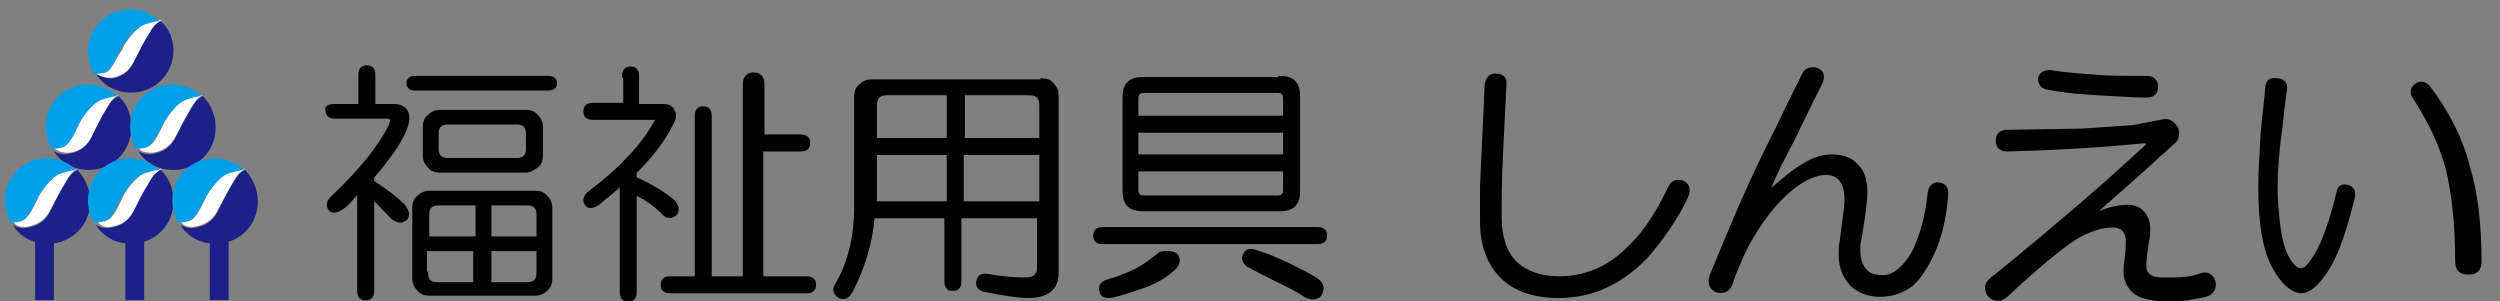 <?xml version="1.0" encoding="utf-8"?>
<!-- Generator: Adobe Illustrator 22.0.1, SVG Export Plug-In . SVG Version: 6.00 Build 0)  -->
<svg version="1.1" id="レイヤー_1" xmlns="http://www.w3.org/2000/svg" xmlns:xlink="http://www.w3.org/1999/xlink" x="0px"
	 y="0px" viewBox="0 0 213.3 25.7" style="enable-background:new 0 0 213.3 25.7;" xml:space="preserve">
<rect x="0" y="0" width="213.3" height="25.7" fill="#808080" stroke="none"/>
<style type="text/css">
	.st0{fill:none;stroke:#000000;stroke-width:0.25;stroke-miterlimit:10;}
	.st1{fill:#FFFFFF;}
	.st2{fill:#1D2088;}
	.st3{fill:#00A0E9;}
</style>
<path d="M30.7,6.4c0-0.5,0.2-0.7,0.6-0.7c0.4,0,0.6,0.2,0.6,0.7V9h1.7c0.8,0,1.2,0.4,1.2,1.1c0,0.5-0.3,1.3-1,2.4
	c-0.6,0.9-1.3,1.8-2,2.6v0.4c1.2,0.8,2,1.4,2.6,2c0.4,0.5,0.5,0.9,0.2,1.2c-0.4,0.3-0.8,0.2-1.3-0.3c-0.5-0.5-0.9-1-1.5-1.5v7.9
	c0,0.5-0.2,0.7-0.6,0.7c-0.4,0-0.6-0.2-0.6-0.7v-8.5c-0.6,0.7-1.1,1.3-1.5,1.5c-0.5,0.3-0.8,0.3-1,0c-0.2-0.3-0.1-0.7,0.4-1.1
	c2.3-2.2,3.9-4.2,4.8-6c0.2-0.5,0.1-0.7-0.3-0.7h-4.4c-0.5,0-0.7-0.2-0.7-0.6C27.8,9.2,28,9,28.5,9h2.2V6.4z M46.8,6.6
	c0.4,0,0.6,0.2,0.6,0.5c0,0.3-0.2,0.5-0.6,0.5H35.4c-0.4,0-0.6-0.2-0.6-0.5c0-0.3,0.2-0.5,0.6-0.5H46.8z M45.7,16.4
	c0.3,0,0.7,0.1,0.9,0.4c0.3,0.3,0.4,0.6,0.4,0.9v6.1c0,0.3-0.1,0.7-0.4,0.9c-0.3,0.3-0.6,0.4-0.9,0.4h-9.1c-0.3,0-0.7-0.1-0.9-0.4
	c-0.3-0.3-0.4-0.6-0.4-0.9v-6.1c0-0.3,0.1-0.7,0.4-0.9c0.3-0.3,0.6-0.4,0.9-0.4H45.7z M44.9,9.5c0.3,0,0.7,0.1,0.9,0.4
	c0.3,0.3,0.4,0.6,0.4,0.9v2.5c0,0.3-0.1,0.7-0.4,0.9s-0.6,0.4-0.9,0.4h-7.4c-0.3,0-0.7-0.1-0.9-0.4c-0.3-0.3-0.4-0.6-0.4-0.9v-2.5
	c0-0.3,0.1-0.7,0.4-0.9c0.3-0.3,0.6-0.4,0.9-0.4H44.9z M37.4,17.4c-0.6,0-0.9,0.3-0.9,0.9v2h4.2v-2.9H37.4z M36.4,23.3
	c0,0.6,0.3,0.9,0.9,0.9h3.2v-2.9h-4.2V23.3z M38.2,10.5c-0.6,0-0.9,0.3-0.9,0.9v1.3c0,0.6,0.3,0.9,0.9,0.9h5.9
	c0.6,0,0.9-0.3,0.9-0.9v-1.3c0-0.6-0.3-0.9-0.9-0.9H38.2z M41.8,20.3h4.1v-2c0-0.6-0.3-0.9-0.9-0.9h-3.2V20.3z M41.8,24.2H45
	c0.6,0,0.9-0.3,0.9-0.9v-2h-4.1V24.2z"/>
<path class="st0" d="M30.7,6.4c0-0.5,0.2-0.7,0.6-0.7c0.4,0,0.6,0.2,0.6,0.7V9h1.7c0.8,0,1.2,0.4,1.2,1.1c0,0.5-0.3,1.3-1,2.4
	c-0.6,0.9-1.3,1.8-2,2.6v0.4c1.2,0.8,2,1.4,2.6,2c0.4,0.5,0.5,0.9,0.2,1.2c-0.4,0.3-0.8,0.2-1.3-0.3c-0.5-0.5-0.9-1-1.5-1.5v7.9
	c0,0.5-0.2,0.7-0.6,0.7c-0.4,0-0.6-0.2-0.6-0.7v-8.5c-0.6,0.7-1.1,1.3-1.5,1.5c-0.5,0.3-0.8,0.3-1,0c-0.2-0.3-0.1-0.7,0.4-1.1
	c2.3-2.2,3.9-4.2,4.8-6c0.2-0.5,0.1-0.7-0.3-0.7h-4.4c-0.5,0-0.7-0.2-0.7-0.6C27.8,9.2,28,9,28.5,9h2.2V6.4z M46.8,6.6
	c0.4,0,0.6,0.2,0.6,0.5c0,0.3-0.2,0.5-0.6,0.5H35.4c-0.4,0-0.6-0.2-0.6-0.5c0-0.3,0.2-0.5,0.6-0.5H46.8z M45.7,16.4
	c0.3,0,0.7,0.1,0.9,0.4c0.3,0.3,0.4,0.6,0.4,0.9v6.1c0,0.3-0.1,0.7-0.4,0.9c-0.3,0.3-0.6,0.4-0.9,0.4h-9.1c-0.3,0-0.7-0.1-0.9-0.4
	c-0.3-0.3-0.4-0.6-0.4-0.9v-6.1c0-0.3,0.1-0.7,0.4-0.9c0.3-0.3,0.6-0.4,0.9-0.4H45.7z M44.9,9.5c0.3,0,0.7,0.1,0.9,0.4
	c0.3,0.3,0.4,0.6,0.4,0.9v2.5c0,0.3-0.1,0.7-0.4,0.9s-0.6,0.4-0.9,0.4h-7.4c-0.3,0-0.7-0.1-0.9-0.4c-0.3-0.3-0.4-0.6-0.4-0.9v-2.5
	c0-0.3,0.1-0.7,0.4-0.9c0.3-0.3,0.6-0.4,0.9-0.4H44.9z M37.4,17.4c-0.6,0-0.9,0.3-0.9,0.9v2h4.2v-2.9H37.4z M36.4,23.3
	c0,0.6,0.3,0.9,0.9,0.9h3.2v-2.9h-4.2V23.3z M38.2,10.5c-0.6,0-0.9,0.3-0.9,0.9v1.3c0,0.6,0.3,0.9,0.9,0.9h5.9
	c0.6,0,0.9-0.3,0.9-0.9v-1.3c0-0.6-0.3-0.9-0.9-0.9H38.2z M41.8,20.3h4.1v-2c0-0.6-0.3-0.9-0.9-0.9h-3.2V20.3z M41.8,24.2H45
	c0.6,0,0.9-0.3,0.9-0.9v-2h-4.1V24.2z"/>
<path d="M53.2,6.5c0-0.5,0.2-0.7,0.6-0.7c0.4,0,0.6,0.2,0.6,0.7v2.5h2.1c0.5,0,0.8,0.1,0.9,0.4c0.2,0.3,0.2,0.6,0,1
	c-0.7,1.5-1.8,2.9-3.2,4.3v0.5c1.5,0.7,2.6,1.4,3.3,2c0.3,0.4,0.4,0.8,0.1,1.1c-0.4,0.3-0.8,0.2-1.1-0.2c-0.7-0.7-1.5-1.2-2.3-1.6
	v8.4c0,0.5-0.2,0.7-0.6,0.7c-0.4,0-0.6-0.2-0.6-0.7v-9.2c-0.6,0.6-1.3,1.1-2,1.7c-0.5,0.3-0.8,0.3-1,0c-0.2-0.3-0.1-0.6,0.2-0.9
	c1.4-1.1,2.5-2,3.3-2.9c1.1-1.1,1.9-2.2,2.6-3.5h-5.5c-0.5,0-0.7-0.2-0.7-0.6c0-0.4,0.2-0.6,0.7-0.6h2.7V6.5z M63.5,7.2
	c0-0.6,0.3-0.9,0.8-0.9c0.5,0,0.8,0.3,0.8,0.9v4.4h3.2c0.5,0,0.7,0.2,0.7,0.6c0,0.4-0.2,0.6-0.7,0.6H65v10.9h3.8
	c0.5,0,0.7,0.2,0.7,0.6c0,0.4-0.2,0.6-0.7,0.6H57.2c-0.5,0-0.7-0.2-0.7-0.6c0-0.4,0.2-0.6,0.7-0.6h2.2V9.9c0-0.5,0.2-0.7,0.6-0.7
	c0.4,0,0.6,0.2,0.6,0.7v13.8h2.9V7.2z"/>
<path class="st0" d="M53.2,6.5c0-0.5,0.2-0.7,0.6-0.7c0.4,0,0.6,0.2,0.6,0.7v2.5h2.1c0.5,0,0.8,0.1,0.9,0.4c0.2,0.3,0.2,0.6,0,1
	c-0.7,1.5-1.8,2.9-3.2,4.3v0.5c1.5,0.7,2.6,1.4,3.3,2c0.3,0.4,0.4,0.8,0.1,1.1c-0.4,0.3-0.8,0.2-1.1-0.2c-0.7-0.7-1.5-1.2-2.3-1.6
	v8.4c0,0.5-0.2,0.7-0.6,0.7c-0.4,0-0.6-0.2-0.6-0.7v-9.2c-0.6,0.6-1.3,1.1-2,1.7c-0.5,0.3-0.8,0.3-1,0c-0.2-0.3-0.1-0.6,0.2-0.9
	c1.4-1.1,2.5-2,3.3-2.9c1.1-1.1,1.9-2.2,2.6-3.5h-5.5c-0.5,0-0.7-0.2-0.7-0.6c0-0.4,0.2-0.6,0.7-0.6h2.7V6.5z M63.5,7.2
	c0-0.6,0.3-0.9,0.8-0.9c0.5,0,0.8,0.3,0.8,0.9v4.4h3.2c0.5,0,0.7,0.2,0.7,0.6c0,0.4-0.2,0.6-0.7,0.6H65v10.9h3.8
	c0.5,0,0.7,0.2,0.7,0.6c0,0.4-0.2,0.6-0.7,0.6H57.2c-0.5,0-0.7-0.2-0.7-0.6c0-0.4,0.2-0.6,0.7-0.6h2.2V9.9c0-0.5,0.2-0.7,0.6-0.7
	c0.4,0,0.6,0.2,0.6,0.7v13.8h2.9V7.2z"/>
<path d="M88.9,6.8c0.3,0,0.7,0.1,0.9,0.4c0.3,0.3,0.4,0.6,0.4,0.9v15.2c0,1.3-0.8,2-2.5,2c-0.9,0-2-0.2-3.6-0.5
	c-0.5-0.1-0.7-0.3-0.7-0.7c0.1-0.5,0.3-0.7,0.9-0.6c1.1,0.2,2.2,0.3,3.2,0.3c0.7,0,1.1-0.3,1.1-0.9v-4.4h-6.7v5.5
	c0,0.5-0.2,0.7-0.6,0.7c-0.4,0-0.6-0.2-0.6-0.7v-5.5h-6.2c-0.2,2.4-0.9,4.5-1.9,6.4c-0.3,0.5-0.6,0.6-1,0.4
	c-0.3-0.2-0.5-0.5-0.3-0.9c1.1-1.8,1.7-4.1,1.7-6.7V8.2c0-0.3,0.1-0.7,0.4-0.9c0.3-0.3,0.6-0.4,0.9-0.4H88.9z M74.7,9v2.9h6.2V8
	h-5.2C75,8,74.7,8.3,74.7,9 M74.7,17.3h6.2v-4.2h-6.2V17.3z M82.1,11.9h6.7V9c0-0.7-0.3-1-1-1h-5.6V11.9z M82.1,17.3h6.7v-4.2h-6.7
	V17.3z"/>
<path class="st0" d="M88.9,6.8c0.3,0,0.7,0.1,0.9,0.4c0.3,0.3,0.4,0.6,0.4,0.9v15.2c0,1.3-0.8,2-2.5,2c-0.9,0-2-0.2-3.6-0.5
	c-0.5-0.1-0.7-0.3-0.7-0.7c0.1-0.5,0.3-0.7,0.9-0.6c1.1,0.2,2.2,0.3,3.2,0.3c0.7,0,1.1-0.3,1.1-0.9v-4.4h-6.7v5.5
	c0,0.5-0.2,0.7-0.6,0.7c-0.4,0-0.6-0.2-0.6-0.7v-5.5h-6.2c-0.2,2.4-0.9,4.5-1.9,6.4c-0.3,0.5-0.6,0.6-1,0.4
	c-0.3-0.2-0.5-0.5-0.3-0.9c1.1-1.8,1.7-4.1,1.7-6.7V8.2c0-0.3,0.1-0.7,0.4-0.9c0.3-0.3,0.6-0.4,0.9-0.4H88.9z M74.7,9v2.9h6.2V8
	h-5.2C75,8,74.7,8.3,74.7,9z M74.7,17.3h6.2v-4.2h-6.2V17.3z M82.1,11.9h6.7V9c0-0.7-0.3-1-1-1h-5.6V11.9z M82.1,17.3h6.7v-4.2h-6.7
	V17.3z"/>
<path d="M112.4,19.5c0.5,0,0.7,0.2,0.7,0.6c0,0.4-0.2,0.6-0.7,0.6H94.1c-0.5,0-0.7-0.2-0.7-0.6c0-0.4,0.2-0.6,0.7-0.6H112.4z
	 M100.3,21.7c0.3,0.3,0.3,0.7,0,1.1c-0.6,0.6-1.5,1.2-2.6,1.6c-1.7,0.6-2.7,0.9-3.1,0.9c-0.5,0-0.7-0.2-0.7-0.7
	c0-0.3,0.2-0.5,0.5-0.6c0.7-0.2,1.6-0.5,2.6-1c0.9-0.5,1.5-1,2-1.4C99.5,21.5,99.9,21.5,100.3,21.7 M109.2,6.6
	c1.1,0,1.6,0.5,1.6,1.6v8.1c0,1.1-0.5,1.6-1.6,1.6H97.5c-1.1,0-1.6-0.5-1.6-1.6V8.3c0-1.1,0.5-1.6,1.6-1.6H109.2z M97.6,7.8
	C97.2,7.8,97,8,97,8.4V10h12.6V8.4c0-0.4-0.2-0.6-0.6-0.6H97.6z M97,13.3h12.6v-2.1H97V13.3z M97,16.2c0,0.4,0.2,0.6,0.6,0.6h11.4
	c0.4,0,0.6-0.2,0.6-0.6v-1.7H97V16.2z M106.2,21.7c0.1-0.3,0.4-0.4,0.8-0.3c1,0.3,2,0.7,3.2,1.3c1,0.5,1.8,0.9,2.2,1.2
	c0.5,0.4,0.5,0.8,0.2,1.3c-0.3,0.3-0.8,0.3-1.3,0c-0.7-0.5-1.6-0.9-2.6-1.4c-0.8-0.4-1.6-0.8-2.3-1.2C106.1,22.3,106,22,106.2,21.7"
	/>
<path class="st0" d="M112.4,19.5c0.5,0,0.7,0.2,0.7,0.6c0,0.4-0.2,0.6-0.7,0.6H94.1c-0.5,0-0.7-0.2-0.7-0.6c0-0.4,0.2-0.6,0.7-0.6
	H112.4z M100.3,21.7c0.3,0.3,0.3,0.7,0,1.1c-0.6,0.6-1.5,1.2-2.6,1.6c-1.7,0.6-2.7,0.9-3.1,0.9c-0.5,0-0.7-0.2-0.7-0.7
	c0-0.3,0.2-0.5,0.5-0.6c0.7-0.2,1.6-0.5,2.6-1c0.9-0.5,1.5-1,2-1.4C99.5,21.5,99.9,21.5,100.3,21.7z M109.2,6.6
	c1.1,0,1.6,0.5,1.6,1.6v8.1c0,1.1-0.5,1.6-1.6,1.6H97.5c-1.1,0-1.6-0.5-1.6-1.6V8.3c0-1.1,0.5-1.6,1.6-1.6H109.2z M97.6,7.8
	C97.2,7.8,97,8,97,8.4V10h12.6V8.4c0-0.4-0.2-0.6-0.6-0.6H97.6z M97,13.3h12.6v-2.1H97V13.3z M97,16.2c0,0.4,0.2,0.6,0.6,0.6h11.4
	c0.4,0,0.6-0.2,0.6-0.6v-1.7H97V16.2z M106.2,21.7c0.1-0.3,0.4-0.4,0.8-0.3c1,0.3,2,0.7,3.2,1.3c1,0.5,1.8,0.9,2.2,1.2
	c0.5,0.4,0.5,0.8,0.2,1.3c-0.3,0.3-0.8,0.3-1.3,0c-0.7-0.5-1.6-0.9-2.6-1.4c-0.8-0.4-1.6-0.8-2.3-1.2C106.1,22.3,106,22,106.2,21.7z
	"/>
<path d="M126.8,7.2c0.1-0.5,0.3-0.8,0.8-0.8c0.6,0,0.9,0.3,0.8,0.9c-0.2,4.1-0.4,7.4-0.4,9.9v1.3c0,1.7,0.4,3,1.3,3.9
	c0.8,0.8,2.1,1.3,3.7,1.3c2.2,0,4.2-0.8,5.9-2.5c1.2-1.1,2.4-2.8,3.5-5.1c0.2-0.5,0.5-0.7,1.1-0.6c0.5,0.2,0.7,0.6,0.4,1.3
	c-0.9,1.9-2.1,3.6-3.5,5.2c-2.2,2.2-4.6,3.3-7.4,3.3c-2.2,0-3.8-0.6-4.9-1.7c-1.1-1.1-1.7-2.7-1.7-4.7v-3L126.8,7.2z"/>
<path class="st0" d="M126.8,7.2c0.1-0.5,0.3-0.8,0.8-0.8c0.6,0,0.9,0.3,0.8,0.9c-0.2,4.1-0.4,7.4-0.4,9.9v1.3c0,1.7,0.4,3,1.3,3.9
	c0.8,0.8,2.1,1.3,3.7,1.3c2.2,0,4.2-0.8,5.9-2.5c1.2-1.1,2.4-2.8,3.5-5.1c0.2-0.5,0.5-0.7,1.1-0.6c0.5,0.2,0.7,0.6,0.4,1.3
	c-0.9,1.9-2.1,3.6-3.5,5.2c-2.2,2.2-4.6,3.3-7.4,3.3c-2.2,0-3.8-0.6-4.9-1.7c-1.1-1.1-1.7-2.7-1.7-4.7v-3L126.8,7.2z"/>
<path d="M153.9,6.3c0.2-0.4,0.6-0.5,1.1-0.4c0.5,0.2,0.6,0.6,0.4,1.1c-0.8,1.6-1.6,3.2-2.4,4.9c-0.7,1.3-1.5,2.8-2.2,4.6
	c1.2-1.1,2.3-2,3.2-2.5c0.8-0.5,1.6-0.7,2.3-0.7c1,0,1.7,0.3,2.2,0.9c0.5,0.5,0.7,1.3,0.7,2.2c0,0.8-0.2,2.2-0.5,4
	c-0.1,0.3-0.1,0.6-0.1,1c0,0.9,0.3,1.5,0.8,1.9c0.3,0.2,0.7,0.3,1.2,0.3c1,0,1.8-0.7,2.6-2c0.7-1.4,1.2-3.1,1.4-5.2
	c0.1-0.5,0.4-0.8,0.9-0.7c0.4,0.1,0.6,0.3,0.6,0.8c-0.1,1.6-0.4,3.2-1,4.7c-0.6,1.4-1.3,2.5-2,3.1c-0.8,0.6-1.7,0.9-2.7,0.9
	c-0.8,0-1.5-0.2-2.2-0.7c-0.8-0.7-1.2-1.6-1.2-2.8c0-0.4,0-0.7,0.1-1.2c0.2-1.7,0.4-2.8,0.4-3.5c0-1.4-0.6-2.2-1.7-2.2
	c-1,0-2.2,0.6-3.4,1.7c-1.1,1-2.2,2.4-3.3,4.4c-0.5,1-1,2.1-1.4,3.3c-0.2,0.6-0.7,0.8-1.3,0.6c-0.5-0.3-0.6-0.7-0.4-1.3l0.7-1.7
	c1.6-3.9,3.2-7.5,4.9-10.8C152.3,9.5,153.1,7.9,153.9,6.3"/>
<path class="st0" d="M153.9,6.3c0.2-0.4,0.6-0.5,1.1-0.4c0.5,0.2,0.6,0.6,0.4,1.1c-0.8,1.6-1.6,3.2-2.4,4.9
	c-0.7,1.3-1.5,2.8-2.2,4.6c1.2-1.1,2.3-2,3.2-2.5c0.8-0.5,1.6-0.7,2.3-0.7c1,0,1.7,0.3,2.2,0.9c0.5,0.5,0.7,1.3,0.7,2.2
	c0,0.8-0.2,2.2-0.5,4c-0.1,0.3-0.1,0.6-0.1,1c0,0.9,0.3,1.5,0.8,1.9c0.3,0.2,0.7,0.3,1.2,0.3c1,0,1.8-0.7,2.6-2
	c0.7-1.4,1.2-3.1,1.4-5.2c0.1-0.5,0.4-0.8,0.9-0.7c0.4,0.1,0.6,0.3,0.6,0.8c-0.1,1.6-0.4,3.2-1,4.7c-0.6,1.4-1.3,2.5-2,3.1
	c-0.8,0.6-1.7,0.9-2.7,0.9c-0.8,0-1.5-0.2-2.2-0.7c-0.8-0.7-1.2-1.6-1.2-2.8c0-0.4,0-0.7,0.1-1.2c0.2-1.7,0.4-2.8,0.4-3.5
	c0-1.4-0.6-2.2-1.7-2.2c-1,0-2.2,0.6-3.4,1.7c-1.1,1-2.2,2.4-3.3,4.4c-0.5,1-1,2.1-1.4,3.3c-0.2,0.6-0.7,0.8-1.3,0.6
	c-0.5-0.3-0.6-0.7-0.4-1.3l0.7-1.7c1.6-3.9,3.2-7.5,4.9-10.8C152.3,9.5,153.1,7.9,153.9,6.3z"/>
<path d="M184.6,10.3c0.5-0.1,0.8,0.2,1.1,0.6c0.2,0.5,0.1,1-0.3,1.3l-3.1,2.8l-3.4,3c-0.3,0.3-0.2,0.3,0.3,0.1
	c1-0.4,1.8-0.5,2.3-0.5c0.6,0,1.1,0.2,1.4,0.6c0.4,0.5,0.5,1.1,0.4,2c-0.2,1.1-0.3,1.9-0.3,2.5c0,0.7,0.5,1.1,1.4,1.1h0.9
	c1,0,1.8-0.1,2.6-0.4c0.5-0.1,0.8,0.1,1,0.6c0.1,0.6-0.1,1-0.7,1.2c-0.9,0.2-1.9,0.4-3,0.4c-1.4,0-2.4-0.2-3-0.6
	c-0.5-0.4-0.8-0.9-0.9-1.6c0-0.3,0-0.7,0.1-1.3c0.1-0.8,0.1-1.4,0.1-1.7c-0.1-0.7-0.4-1-1-1.1c-1-0.1-2.2,0.3-3.4,1
	c-1.1,0.7-3.1,2.3-6,5c-0.5,0.4-1,0.3-1.4-0.1c-0.3-0.5-0.3-0.9,0.1-1.3c2.6-2.1,6-4.9,10.1-8.5l3.2-2.9c0.2-0.2,0.2-0.4-0.2-0.4
	c-4,0.4-7.8,0.6-11.7,0.7c-0.5,0-0.8-0.3-0.8-0.8c0-0.5,0.3-0.8,0.8-0.8l6.4-0.1l4.4-0.3L184.6,10.3z M178.9,6.5
	c0.8,0.1,2.3,0.1,4.3,0.1c0.5,0,0.8,0.3,0.8,0.8s-0.3,0.8-0.8,0.8c-1,0-2.5-0.1-4.3-0.2c-1.9-0.1-3.4-0.3-4.3-0.5
	c-0.4-0.1-0.6-0.4-0.6-0.8c0.1-0.4,0.4-0.6,0.9-0.6C176.1,6.3,177.4,6.4,178.9,6.5"/>
<path class="st0" d="M184.6,10.3c0.5-0.1,0.8,0.2,1.1,0.6c0.2,0.5,0.1,1-0.3,1.3l-3.1,2.8l-3.4,3c-0.3,0.3-0.2,0.3,0.3,0.1
	c1-0.4,1.8-0.5,2.3-0.5c0.6,0,1.1,0.2,1.4,0.6c0.4,0.5,0.5,1.1,0.4,2c-0.2,1.1-0.3,1.9-0.3,2.5c0,0.7,0.5,1.1,1.4,1.1h0.9
	c1,0,1.8-0.1,2.6-0.4c0.5-0.1,0.8,0.1,1,0.6c0.1,0.6-0.1,1-0.7,1.2c-0.9,0.2-1.9,0.4-3,0.4c-1.4,0-2.4-0.2-3-0.6
	c-0.5-0.4-0.8-0.9-0.9-1.6c0-0.3,0-0.7,0.1-1.3c0.1-0.8,0.1-1.4,0.1-1.7c-0.1-0.7-0.4-1-1-1.1c-1-0.1-2.2,0.3-3.4,1
	c-1.1,0.7-3.1,2.3-6,5c-0.5,0.4-1,0.3-1.4-0.1c-0.3-0.5-0.3-0.9,0.1-1.3c2.6-2.1,6-4.9,10.1-8.5l3.2-2.9c0.2-0.2,0.2-0.4-0.2-0.4
	c-4,0.4-7.8,0.6-11.7,0.7c-0.5,0-0.8-0.3-0.8-0.8c0-0.5,0.3-0.8,0.8-0.8l6.4-0.1l4.4-0.3L184.6,10.3z M178.9,6.5
	c0.8,0.1,2.3,0.1,4.3,0.1c0.5,0,0.8,0.3,0.8,0.8s-0.3,0.8-0.8,0.8c-1,0-2.5-0.1-4.3-0.2c-1.9-0.1-3.4-0.3-4.3-0.5
	c-0.4-0.1-0.6-0.4-0.6-0.8c0.1-0.4,0.4-0.6,0.9-0.6C176.1,6.3,177.4,6.4,178.9,6.5z"/>
<path d="M194.2,6.8c0.6,0,0.9,0.3,0.8,0.9c-0.2,1.3-0.3,2.4-0.4,3.3c-0.3,2-0.4,3.7-0.4,5.1c0,1,0.1,2,0.2,2.9
	c0.2,1.8,0.6,3,1.3,3.7c0.4,0.4,0.7,0.4,1.1,0.1c1-1,1.9-3.1,2.7-6.5c0.1-0.4,0.4-0.5,0.8-0.4c0.4,0.1,0.6,0.4,0.5,0.9l-0.1,0.4
	c-0.7,2.8-1.4,4.7-2.2,5.9c-0.8,1.2-1.5,1.8-2.2,1.8c-0.8-0.1-1.6-0.8-2.3-2.1c-0.8-1.4-1.2-3.7-1.2-6.8c0-1.3,0.1-2.8,0.2-4.5
	c0.1-1.4,0.3-2.8,0.4-4C193.4,7,193.7,6.7,194.2,6.8 M206.2,7.2c0.4-0.2,0.7-0.1,1,0.2c1.6,2.1,2.8,4.4,3.4,6.8c0.7,2.3,1,5,1,8.1
	c0,0.7-0.3,1-1,1c-0.7,0-1-0.3-1-1c0-3.2-0.3-5.8-0.8-7.9c-0.6-2.2-1.6-4.2-2.9-6.2C205.7,7.8,205.8,7.5,206.2,7.2"/>
<path class="st0" d="M194.2,6.8c0.6,0,0.9,0.3,0.8,0.9c-0.2,1.3-0.3,2.4-0.4,3.3c-0.3,2-0.4,3.7-0.4,5.1c0,1,0.1,2,0.2,2.9
	c0.2,1.8,0.6,3,1.3,3.7c0.4,0.4,0.7,0.4,1.1,0.1c1-1,1.9-3.1,2.7-6.5c0.1-0.4,0.4-0.5,0.8-0.4c0.4,0.1,0.6,0.4,0.5,0.9l-0.1,0.4
	c-0.7,2.8-1.4,4.7-2.2,5.9c-0.8,1.2-1.5,1.8-2.2,1.8c-0.8-0.1-1.6-0.8-2.3-2.1c-0.8-1.4-1.2-3.7-1.2-6.8c0-1.3,0.1-2.8,0.2-4.5
	c0.1-1.4,0.3-2.8,0.4-4C193.4,7,193.7,6.7,194.2,6.8z M206.2,7.2c0.4-0.2,0.7-0.1,1,0.2c1.6,2.1,2.8,4.4,3.4,6.8c0.7,2.3,1,5,1,8.1
	c0,0.7-0.3,1-1,1c-0.7,0-1-0.3-1-1c0-3.2-0.3-5.8-0.8-7.9c-0.6-2.2-1.6-4.2-2.9-6.2C205.7,7.8,205.8,7.5,206.2,7.2z"/>
<path class="st1" d="M9.7,6.6c1-0.2,1.5-0.8,1.8-1.4c0.3-0.6,0.9-1.7,1.3-2.4c0.4-0.6,0.5-0.8,1-1.1h0c0,0-0.4,0-1.3,0.3
	c-0.9,0.3-1.9,1.7-2.1,2.3C9.9,4.9,9.5,6.1,9,6.2c-0.4,0-0.6,0.1-0.8,0.1c0,0,0,0.1,0.1,0.1C8.5,6.5,9,6.7,9.7,6.6"/>
<path class="st1" d="M9.7,19.3c1-0.2,1.5-0.8,1.8-1.4c0.3-0.6,0.9-1.7,1.3-2.4c0.4-0.6,0.5-0.8,1-1.1l0,0c0,0-0.4,0-1.3,0.3
	c-0.9,0.3-1.9,1.7-2.1,2.3c-0.3,0.6-0.8,1.7-1.3,1.8c-0.4,0.1-0.6,0.1-0.8,0.1c0,0,0,0.1,0.1,0.1C8.5,19.2,9,19.5,9.7,19.3"/>
<path class="st1" d="M2.5,19.3c1-0.2,1.5-0.8,1.8-1.4c0.3-0.6,0.9-1.7,1.3-2.4c0.4-0.6,0.5-0.8,1-1.1c0,0,0,0,0,0c0,0-0.4,0-1.3,0.3
	c-0.9,0.3-1.9,1.7-2.1,2.3c-0.3,0.6-0.8,1.7-1.3,1.8c-0.4,0.1-0.6,0.1-0.8,0.1c0,0,0,0.1,0.1,0.1C1.3,19.2,1.8,19.5,2.5,19.3"/>
<path class="st1" d="M13.2,13c1-0.2,1.5-0.8,1.8-1.4c0.3-0.6,0.9-1.7,1.3-2.4c0.4-0.6,0.5-0.8,1-1.1h0c0,0-0.4,0-1.3,0.3
	c-0.9,0.3-1.9,1.7-2.1,2.3c-0.3,0.6-0.8,1.7-1.3,1.8c-0.4,0.1-0.6,0.1-0.8,0.1c0,0,0,0.1,0.1,0.1C12,12.9,12.5,13.1,13.2,13"/>
<path class="st1" d="M6.1,13c1-0.2,1.5-0.8,1.8-1.4C8.1,11,8.7,9.9,9.1,9.2c0.4-0.6,0.5-0.8,1-1.1c0,0-0.4,0-1.3,0.3
	c-0.9,0.3-1.9,1.7-2.1,2.3c-0.3,0.6-0.8,1.7-1.3,1.8c-0.4,0.1-0.6,0.1-0.8,0.1c0,0,0,0.1,0.1,0.1C4.9,12.9,5.4,13.1,6.1,13"/>
<path class="st1" d="M16.8,19.3c1-0.2,1.5-0.8,1.8-1.4c0.3-0.6,0.9-1.7,1.3-2.4c0.4-0.6,0.5-0.8,1-1.1v0c0,0-0.4,0-1.3,0.3
	c-0.9,0.3-1.9,1.7-2.1,2.3c-0.3,0.6-0.8,1.7-1.3,1.8c-0.4,0.1-0.6,0.1-0.8,0.1c0,0,0,0.1,0.1,0.1C15.6,19.2,16.1,19.5,16.8,19.3"/>
<path class="st2" d="M13.7,1.8c-0.5,0.3-0.6,0.4-1,1.1c-0.4,0.6-1,1.8-1.3,2.4c-0.3,0.6-0.8,1.2-1.8,1.4C9,6.7,8.5,6.5,8.2,6.3
	c0.6,1,1.7,1.6,3,1.6c2,0,3.6-1.6,3.6-3.6C14.8,3.3,14.4,2.4,13.7,1.8"/>
<path class="st2" d="M13.7,14.5c-0.5,0.3-0.6,0.4-1,1.1c-0.4,0.6-1,1.8-1.3,2.4c-0.3,0.6-0.8,1.2-1.8,1.4c-0.7,0.2-1.2-0.1-1.4-0.2
	c0.6,1,1.7,1.6,3,1.6c2,0,3.6-1.6,3.6-3.6C14.8,16.1,14.4,15.1,13.7,14.5"/>
<path class="st2" d="M6.6,14.5c-0.5,0.3-0.6,0.4-1,1.1c-0.4,0.6-1,1.8-1.3,2.4c-0.3,0.6-0.8,1.2-1.8,1.4c-0.7,0.2-1.2-0.1-1.4-0.2
	c0.6,1,1.7,1.6,3,1.6c2,0,3.6-1.6,3.6-3.6C7.7,16.1,7.2,15.1,6.6,14.5"/>
<path class="st2" d="M17.3,8.2c-0.5,0.3-0.6,0.4-1,1.1c-0.4,0.6-1,1.8-1.3,2.4c-0.3,0.6-0.8,1.2-1.8,1.4c-0.7,0.2-1.2-0.1-1.4-0.2
	c0.6,1,1.7,1.6,3,1.6c2,0,3.6-1.6,3.6-3.6C18.4,9.7,17.9,8.8,17.3,8.2"/>
<path class="st2" d="M10.1,8.2c-0.5,0.3-0.6,0.4-1,1.1c-0.4,0.6-1,1.8-1.3,2.4c-0.3,0.6-0.8,1.2-1.8,1.4c-0.7,0.2-1.2-0.1-1.4-0.2
	c0.6,1,1.7,1.6,3,1.6c2,0,3.6-1.6,3.6-3.6C11.2,9.7,10.8,8.8,10.1,8.2"/>
<path class="st2" d="M20.9,14.5c-0.5,0.3-0.6,0.4-1,1.1c-0.4,0.6-1,1.8-1.3,2.4c-0.3,0.6-0.8,1.2-1.8,1.4c-0.7,0.2-1.2-0.1-1.4-0.2
	c0.6,1,1.7,1.6,3,1.6c2,0,3.6-1.6,3.6-3.6C22,16.1,21.5,15.1,20.9,14.5"/>
<rect x="3" y="19.7" class="st2" width="1.6" height="5.9"/>
<rect x="17.9" y="19.7" class="st2" width="1.6" height="5.9"/>
<rect x="10.7" y="19.7" class="st2" width="1.6" height="5.9"/>
<path class="st3" d="M10.2,4.4c0.3-0.6,1.2-2,2.1-2.3c0.9-0.3,1.3-0.3,1.3-0.3c-0.6-0.6-1.5-1-2.5-1c-2,0-3.6,1.6-3.6,3.6
	c0,0.7,0.2,1.3,0.5,1.9c0.1,0,0.4,0,0.8-0.1C9.5,6.1,9.9,4.9,10.2,4.4"/>
<path class="st3" d="M10.2,17.1c0.3-0.6,1.2-2,2.1-2.3c0.9-0.3,1.3-0.3,1.3-0.3c-0.6-0.6-1.5-1-2.5-1c-2,0-3.6,1.6-3.6,3.6
	c0,0.7,0.2,1.3,0.5,1.9c0.1,0,0.4,0,0.8-0.1C9.5,18.8,9.9,17.7,10.2,17.1"/>
<path class="st3" d="M3.1,17.1c0.3-0.6,1.2-2,2.1-2.3c0.9-0.3,1.3-0.3,1.3-0.3c-0.6-0.6-1.5-1-2.5-1c-2,0-3.6,1.6-3.6,3.6
	c0,0.7,0.2,1.3,0.5,1.9c0.1,0,0.4,0,0.8-0.1C2.3,18.8,2.8,17.7,3.1,17.1"/>
<path class="st3" d="M13.8,10.8c0.3-0.6,1.2-2,2.1-2.3c0.9-0.3,1.3-0.3,1.3-0.3c-0.6-0.6-1.5-1-2.5-1c-2,0-3.6,1.6-3.6,3.6
	c0,0.7,0.2,1.3,0.5,1.9c0.1,0,0.4,0,0.8-0.1C13,12.5,13.5,11.3,13.8,10.8"/>
<path class="st3" d="M6.6,10.8c0.3-0.6,1.2-2,2.1-2.3c0.9-0.3,1.3-0.3,1.3-0.3c-0.6-0.6-1.5-1-2.5-1c-2,0-3.6,1.6-3.6,3.6
	c0,0.7,0.2,1.3,0.5,1.9c0.1,0,0.4,0,0.8-0.1C5.9,12.5,6.4,11.3,6.6,10.8"/>
<path class="st3" d="M17.4,17.1c0.3-0.6,1.2-2,2.1-2.3c0.9-0.3,1.3-0.3,1.3-0.3c-0.6-0.6-1.5-1-2.5-1c-2,0-3.6,1.6-3.6,3.6
	c0,0.7,0.2,1.3,0.5,1.9c0.1,0,0.4,0,0.8-0.1C16.6,18.8,17.1,17.7,17.4,17.1"/>
</svg>
